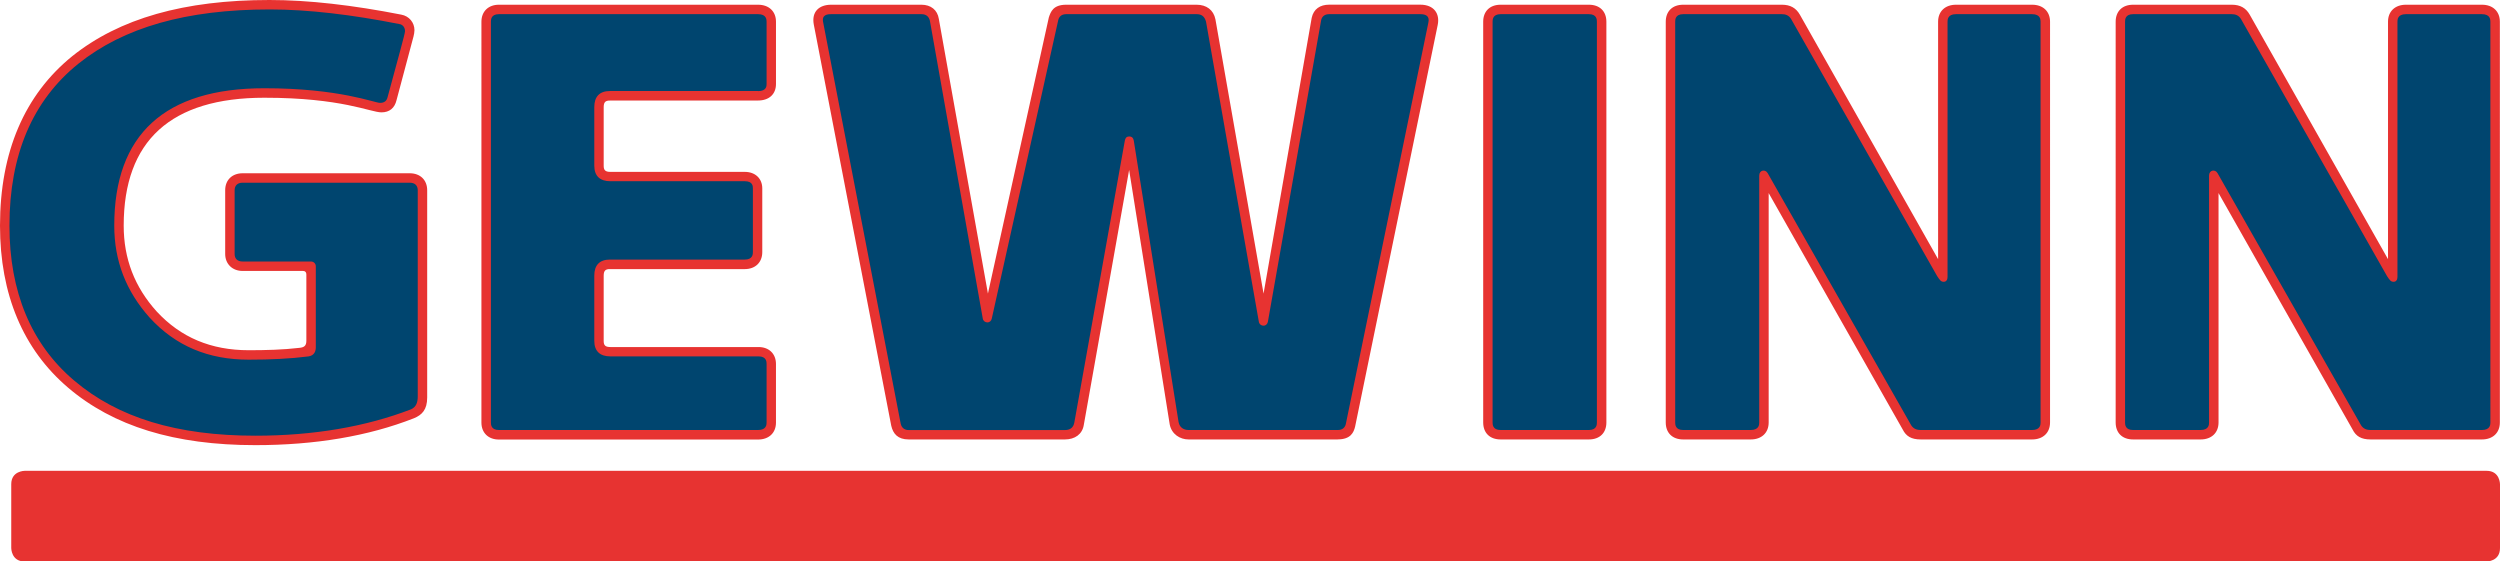 <?xml version="1.0" encoding="UTF-8"?>
<svg id="Ebene_1" data-name="Ebene 1" xmlns="http://www.w3.org/2000/svg" viewBox="0 0 540.22 121.33">
  <defs>
    <style>
      .cls-1 {
        fill: #00456f;
      }

      .cls-2 {
        fill: #e73331;
      }
    </style>
  </defs>
  <path class="cls-2" d="M5.32,101.74s-2.89,0-2.89,2.89v13.81s0,2.89,2.89,2.89H537.33s2.89,0,2.89-2.89v-13.81s0-2.89-2.89-2.89H5.32Z"/>
  <g>
    <path class="cls-1" d="M256.84,93.94c-1.61,0-2.84-.96-3.14-2.45l-9.66-60.71-10.88,60.69c-.29,1.57-1.39,2.47-3.05,2.47h-33.76c-1.41,0-2.46-.86-2.73-2.25L176.89,5.09c-.2-.86-.09-1.61,.35-2.17,.7-.88,1.92-.88,2.38-.88h19.48c1.45,0,2.48,.8,2.83,2.2l11.44,64.43L227.69,4.06c.37-1.31,1.36-2.02,2.73-2.02h28.15c1.58,0,2.59,.8,3.02,2.38l11.44,64.96,11.47-65.33v-.05c.37-1.25,1.36-1.97,2.73-1.97h19.69c1.09,0,1.89,.3,2.37,.91,.44,.56,.56,1.29,.36,2.18l-17.84,86.78c-.37,1.32-1.36,2.04-2.73,2.04h-32.23Z"/>
    <path class="cls-1" d="M324.26,93.94c-1.72,0-2.75-.99-2.75-2.65V4.69c0-1.66,1.03-2.65,2.75-2.65h19.07c1.72,0,2.75,.99,2.75,2.65V91.29c0,1.66-1.03,2.65-2.75,2.65h-19.07Z"/>
    <path class="cls-1" d="M55.18,95.17c-17.15,0-30.18-3.98-39.83-12.18C5.84,74.94,1.02,63.42,1.02,48.76c0-15.59,5.14-27.63,15.27-35.78C26.32,4.93,40.04,1.02,58.24,1.02c8.2,0,17.44,1.04,28.25,3.18,1.18,.17,2.05,1.21,2.05,2.53,0,.5-.33,1.75-1.86,7.36-.55,2.03-1.21,4.44-1.95,7.18-.32,1.27-1.25,1.98-2.62,1.98-.4,0-.92-.14-1.96-.41-3.12-.82-10.44-2.75-23.03-2.75-20.85,0-31.42,9.64-31.42,28.66,0,7.36,2.42,13.64,7.39,19.21,5.39,5.88,12.15,8.74,20.66,8.74,4.92,0,9.12-.23,12.82-.7,.3-.05,.64-.17,.64-.93v-17.54h-14.79c-1.67,0-2.75-1.04-2.75-2.65v-13.77c0-1.61,1.08-2.65,2.75-2.65h36.11c1.67,0,2.75,1.04,2.75,2.65v44.57c0,.68,0,2.76-2.03,3.68-10,3.86-21.45,5.8-34.08,5.8Z"/>
    <path class="cls-1" d="M415.04,93.94c-1.29,0-2.29-.52-2.9-1.5l-30.96-54.38v53.23c0,1.66-1.07,2.65-2.86,2.65h-14.59c-1.72,0-2.75-.99-2.75-2.65V4.69c0-1.66,1.03-2.65,2.75-2.65h21.32c1.67,0,2.51,.9,2.93,1.65l31.51,55.48c.11,.15,.23,.34,.34,.49V4.69c0-1.66,1.07-2.65,2.86-2.65h16.42c1.79,0,2.86,.99,2.86,2.65V91.29c0,1.66-1.07,2.65-2.86,2.65h-24.07Z"/>
    <path class="cls-1" d="M107.81,93.94c-1.72,0-2.75-.99-2.75-2.65V4.69c0-1.66,1.03-2.65,2.75-2.65h56c1.79,0,2.86,.99,2.86,2.65v13.46c0,1.62-1.04,2.55-2.86,2.55h-32.03c-1.64,0-2.35,.73-2.35,2.45v12.65c0,1.64,.73,2.35,2.45,2.35h29.07c1.75,0,2.75,.93,2.75,2.55v13.77c0,1.66-1.03,2.65-2.75,2.65h-29.17c-1.64,0-2.35,.73-2.35,2.45v14.08c0,1.64,.73,2.35,2.45,2.35h32.03c1.72,0,2.75,.99,2.75,2.65v12.65c0,1.66-1.07,2.65-2.86,2.65h-56Z"/>
    <path class="cls-1" d="M512.24,93.94c-1.29,0-2.29-.52-2.9-1.5l-30.96-54.38v53.23c0,1.66-1.07,2.65-2.85,2.65h-14.59c-1.72,0-2.75-.99-2.75-2.65V4.69c0-1.66,1.03-2.65,2.75-2.65h21.32c1.67,0,2.51,.9,2.93,1.65l31.51,55.48c.1,.15,.23,.34,.34,.49V4.69c0-1.66,1.07-2.65,2.86-2.65h16.42c1.79,0,2.85,.99,2.85,2.65V91.29c0,1.66-1.07,2.65-2.85,2.65h-24.07Z"/>
    <path class="cls-2" d="M289.07,94.96h-32.23c-1.84,0-3.67-1.12-4.08-3.26l-8.77-54.98-9.79,55.08c-.31,2.04-1.94,3.16-4.08,3.16h-33.76c-2.35,0-3.37-1.22-3.77-2.96L175.85,5.3c-.51-2.75,1.12-4.28,3.77-4.28h19.48c2.04,0,3.47,1.12,3.77,3.06l10.61,59.36L226.64,3.77c.41-1.22,.92-2.75,3.77-2.75h28.15c2.14,0,3.67,1.12,4.08,3.16l10.4,59.26,10.4-59.57c.41-1.94,1.84-2.86,3.77-2.86h19.69c2.96,0,4.28,1.94,3.77,4.39l-17.85,86.8c-.3,1.22-.92,2.75-3.77,2.75h0Zm-34.37-3.67c.2,1.02,1.02,1.63,2.14,1.63h32.23c1.02,0,1.53-.51,1.73-1.22L308.65,4.9c.31-1.33-.41-1.84-1.73-1.84h-19.69c-1.02,0-1.53,.51-1.73,1.22l-11.53,65.28c-.1,.51-.51,.82-.92,.82-.51,0-.92-.31-1.02-.82l-11.42-64.87c-.31-1.12-.92-1.63-2.04-1.63h-28.15c-1.02,0-1.53,.51-1.73,1.22l-14.38,64.57c-.1,.51-.51,.82-.92,.82-.51,0-.92-.31-1.02-.82L200.94,4.49c-.2-.82-.71-1.43-1.84-1.43h-19.48c-.82,0-2.14,.1-1.73,1.84l16.73,86.6c.2,1.02,.92,1.43,1.73,1.43h33.76c1.12,0,1.84-.51,2.04-1.63l10.91-60.89c.1-.61,.41-.92,.92-.92,.71,0,.92,.41,1.02,.92l9.69,60.89Zm88.64,3.67h-19.07c-2.35,0-3.77-1.43-3.77-3.67V4.69c0-2.24,1.43-3.67,3.77-3.67h19.07c2.35,0,3.78,1.43,3.78,3.67V91.29c0,2.24-1.43,3.67-3.78,3.67h0ZM324.26,3.06c-1.73,0-1.73,1.22-1.73,1.63V91.29c0,.41,0,1.63,1.73,1.63h19.07c1.74,0,1.74-1.22,1.74-1.63V4.69c0-.41,0-1.63-1.74-1.63h-19.07ZM52.43,58.55c-2.24,0-3.77-1.53-3.77-3.67v-13.77c0-2.24,1.53-3.67,3.77-3.67h36.11c2.24,0,3.77,1.43,3.77,3.67v44.78c0,2.65-1.12,3.77-2.86,4.49-9.89,3.88-21.42,5.81-34.27,5.81-17.44,0-30.7-4.08-40.49-12.44C5,75.48,0,63.65,0,48.76,0,32.84,5.3,20.5,15.61,12.14,25.81,3.98,39.78,0,58.24,0c8.47,0,18.05,1.12,28.46,3.16,1.73,.31,2.86,1.73,2.86,3.37,0,.41-.1,.92-.2,1.33l-3.67,13.77c-.41,1.73-1.53,2.65-3.26,2.65-2.35,0-8.57-3.16-25.3-3.16-20.2,0-30.4,9.28-30.4,27.64,0,7.14,2.35,13.26,7.14,18.56,5.2,5.61,11.73,8.36,19.89,8.36,3.67,0,7.45-.1,10.91-.51,1.02-.1,1.53-.41,1.53-1.53v-14.28c0-.61-.31-.82-.82-.82h-12.95ZM58.24,2.04c-17.95,0-31.52,3.88-41.31,11.73C7.04,21.73,2.04,33.46,2.04,48.76c0,14.28,4.69,25.6,13.97,33.46,9.49,8.06,22.24,11.93,39.17,11.93,12.55,0,23.87-1.94,33.66-5.71,1.12-.51,1.43-1.53,1.43-2.75V41.11c0-1.02-.61-1.63-1.73-1.63H52.43c-1.12,0-1.73,.61-1.73,1.63v13.77c0,1.02,.61,1.63,1.73,1.63h14.79c.51,0,1.02,.41,1.02,1.02v17.54c0,.82-.31,1.73-1.53,1.94-3.98,.51-8.26,.71-12.95,.71-8.77,0-15.81-2.96-21.42-9.08-5.1-5.71-7.65-12.24-7.65-19.89,0-19.69,10.91-29.68,32.44-29.68,16.22,0,23.77,3.16,24.99,3.16,.92,0,1.43-.41,1.63-1.22,2.24-8.36,3.77-13.67,3.77-14.28,0-.82-.51-1.43-1.22-1.53-10.3-2.04-19.69-3.16-28.05-3.16h0Zm364.44,1.02c-1.84,0-1.84,1.22-1.84,1.63V59.87c0,.61-.3,1.02-.81,1.02-.61,0-.82-.31-1.43-1.22l-31.52-55.49c-.51-.92-1.32-1.12-2.04-1.12h-21.32c-1.73,0-1.73,1.22-1.73,1.63V91.29c0,.41,0,1.63,1.73,1.63h14.59c1.84,0,1.84-1.22,1.84-1.63V37.94c0-1.22,1.33-1.43,1.83-.51l31.01,54.47c.51,.82,1.33,1.02,2.04,1.02h24.07c1.84,0,1.84-1.22,1.84-1.63V4.69c0-.41,0-1.63-1.84-1.63h-16.42ZM163.81,19.69c1.84,0,1.84-1.12,1.84-1.53V4.69c0-.41,0-1.63-1.84-1.63h-56c-1.73,0-1.73,1.22-1.73,1.63V91.29c0,.41,0,1.63,1.73,1.63h56c1.84,0,1.84-1.22,1.84-1.63v-12.65c0-.41,0-1.63-1.73-1.63h-32.03c-2.24,0-3.47-1.12-3.47-3.37v-14.08c0-2.24,1.12-3.47,3.37-3.47h29.17c1.73,0,1.73-1.22,1.73-1.63v-13.77c0-.41,0-1.53-1.73-1.53h-29.07c-2.24,0-3.47-1.12-3.47-3.37v-12.65c0-2.24,1.12-3.47,3.37-3.47h32.03Zm-32.03,2.04c-.92,0-1.33,.31-1.33,1.43v12.65c0,.92,.31,1.33,1.43,1.33h29.07c2.24,0,3.77,1.43,3.77,3.57v13.77c0,2.24-1.53,3.67-3.77,3.67h-29.17c-.92,0-1.33,.31-1.33,1.43v14.08c0,.92,.31,1.33,1.43,1.33h32.03c2.24,0,3.77,1.43,3.77,3.67v12.65c0,2.24-1.53,3.67-3.88,3.67h-56c-2.24,0-3.77-1.43-3.77-3.67V4.69c0-2.24,1.53-3.67,3.77-3.67h56c2.35,0,3.88,1.43,3.88,3.67v13.46c0,2.24-1.53,3.57-3.88,3.57h-32.03ZM439.11,1.02c2.35,0,3.88,1.43,3.88,3.67V91.29c0,2.24-1.53,3.67-3.88,3.67h-24.07c-2.04,0-3.16-.71-3.88-2.14l-28.97-51.1v49.57c0,2.24-1.53,3.67-3.88,3.67h-14.59c-2.34,0-3.77-1.43-3.77-3.67V4.69c0-2.24,1.43-3.67,3.77-3.67h21.32c1.84,0,3.06,.71,3.88,2.14l29.88,52.84V4.69c0-2.24,1.53-3.67,3.88-3.67h16.42Zm80.79,2.04c-1.84,0-1.84,1.22-1.84,1.63V59.87c0,.61-.31,1.02-.82,1.02-.61,0-.82-.31-1.43-1.22l-31.52-55.49c-.51-.92-1.33-1.12-2.04-1.12h-21.32c-1.73,0-1.73,1.22-1.73,1.63V91.29c0,.41,0,1.63,1.73,1.63h14.59c1.83,0,1.83-1.22,1.83-1.63V37.94c0-1.22,1.33-1.43,1.84-.51l31.01,54.47c.51,.82,1.33,1.02,2.04,1.02h24.07c1.83,0,1.83-1.22,1.83-1.63V4.69c0-.41,0-1.63-1.83-1.63h-16.42Zm16.42-2.04c2.34,0,3.87,1.43,3.87,3.67V91.29c0,2.24-1.53,3.67-3.87,3.67h-24.07c-2.04,0-3.16-.71-3.88-2.14l-28.97-51.1v49.57c0,2.24-1.53,3.67-3.87,3.67h-14.59c-2.35,0-3.77-1.43-3.77-3.67V4.69c0-2.24,1.43-3.67,3.77-3.67h21.32c1.83,0,3.06,.71,3.87,2.14l29.89,52.84V4.69c0-2.24,1.53-3.67,3.88-3.67h16.42Z"/>
  </g>
</svg>